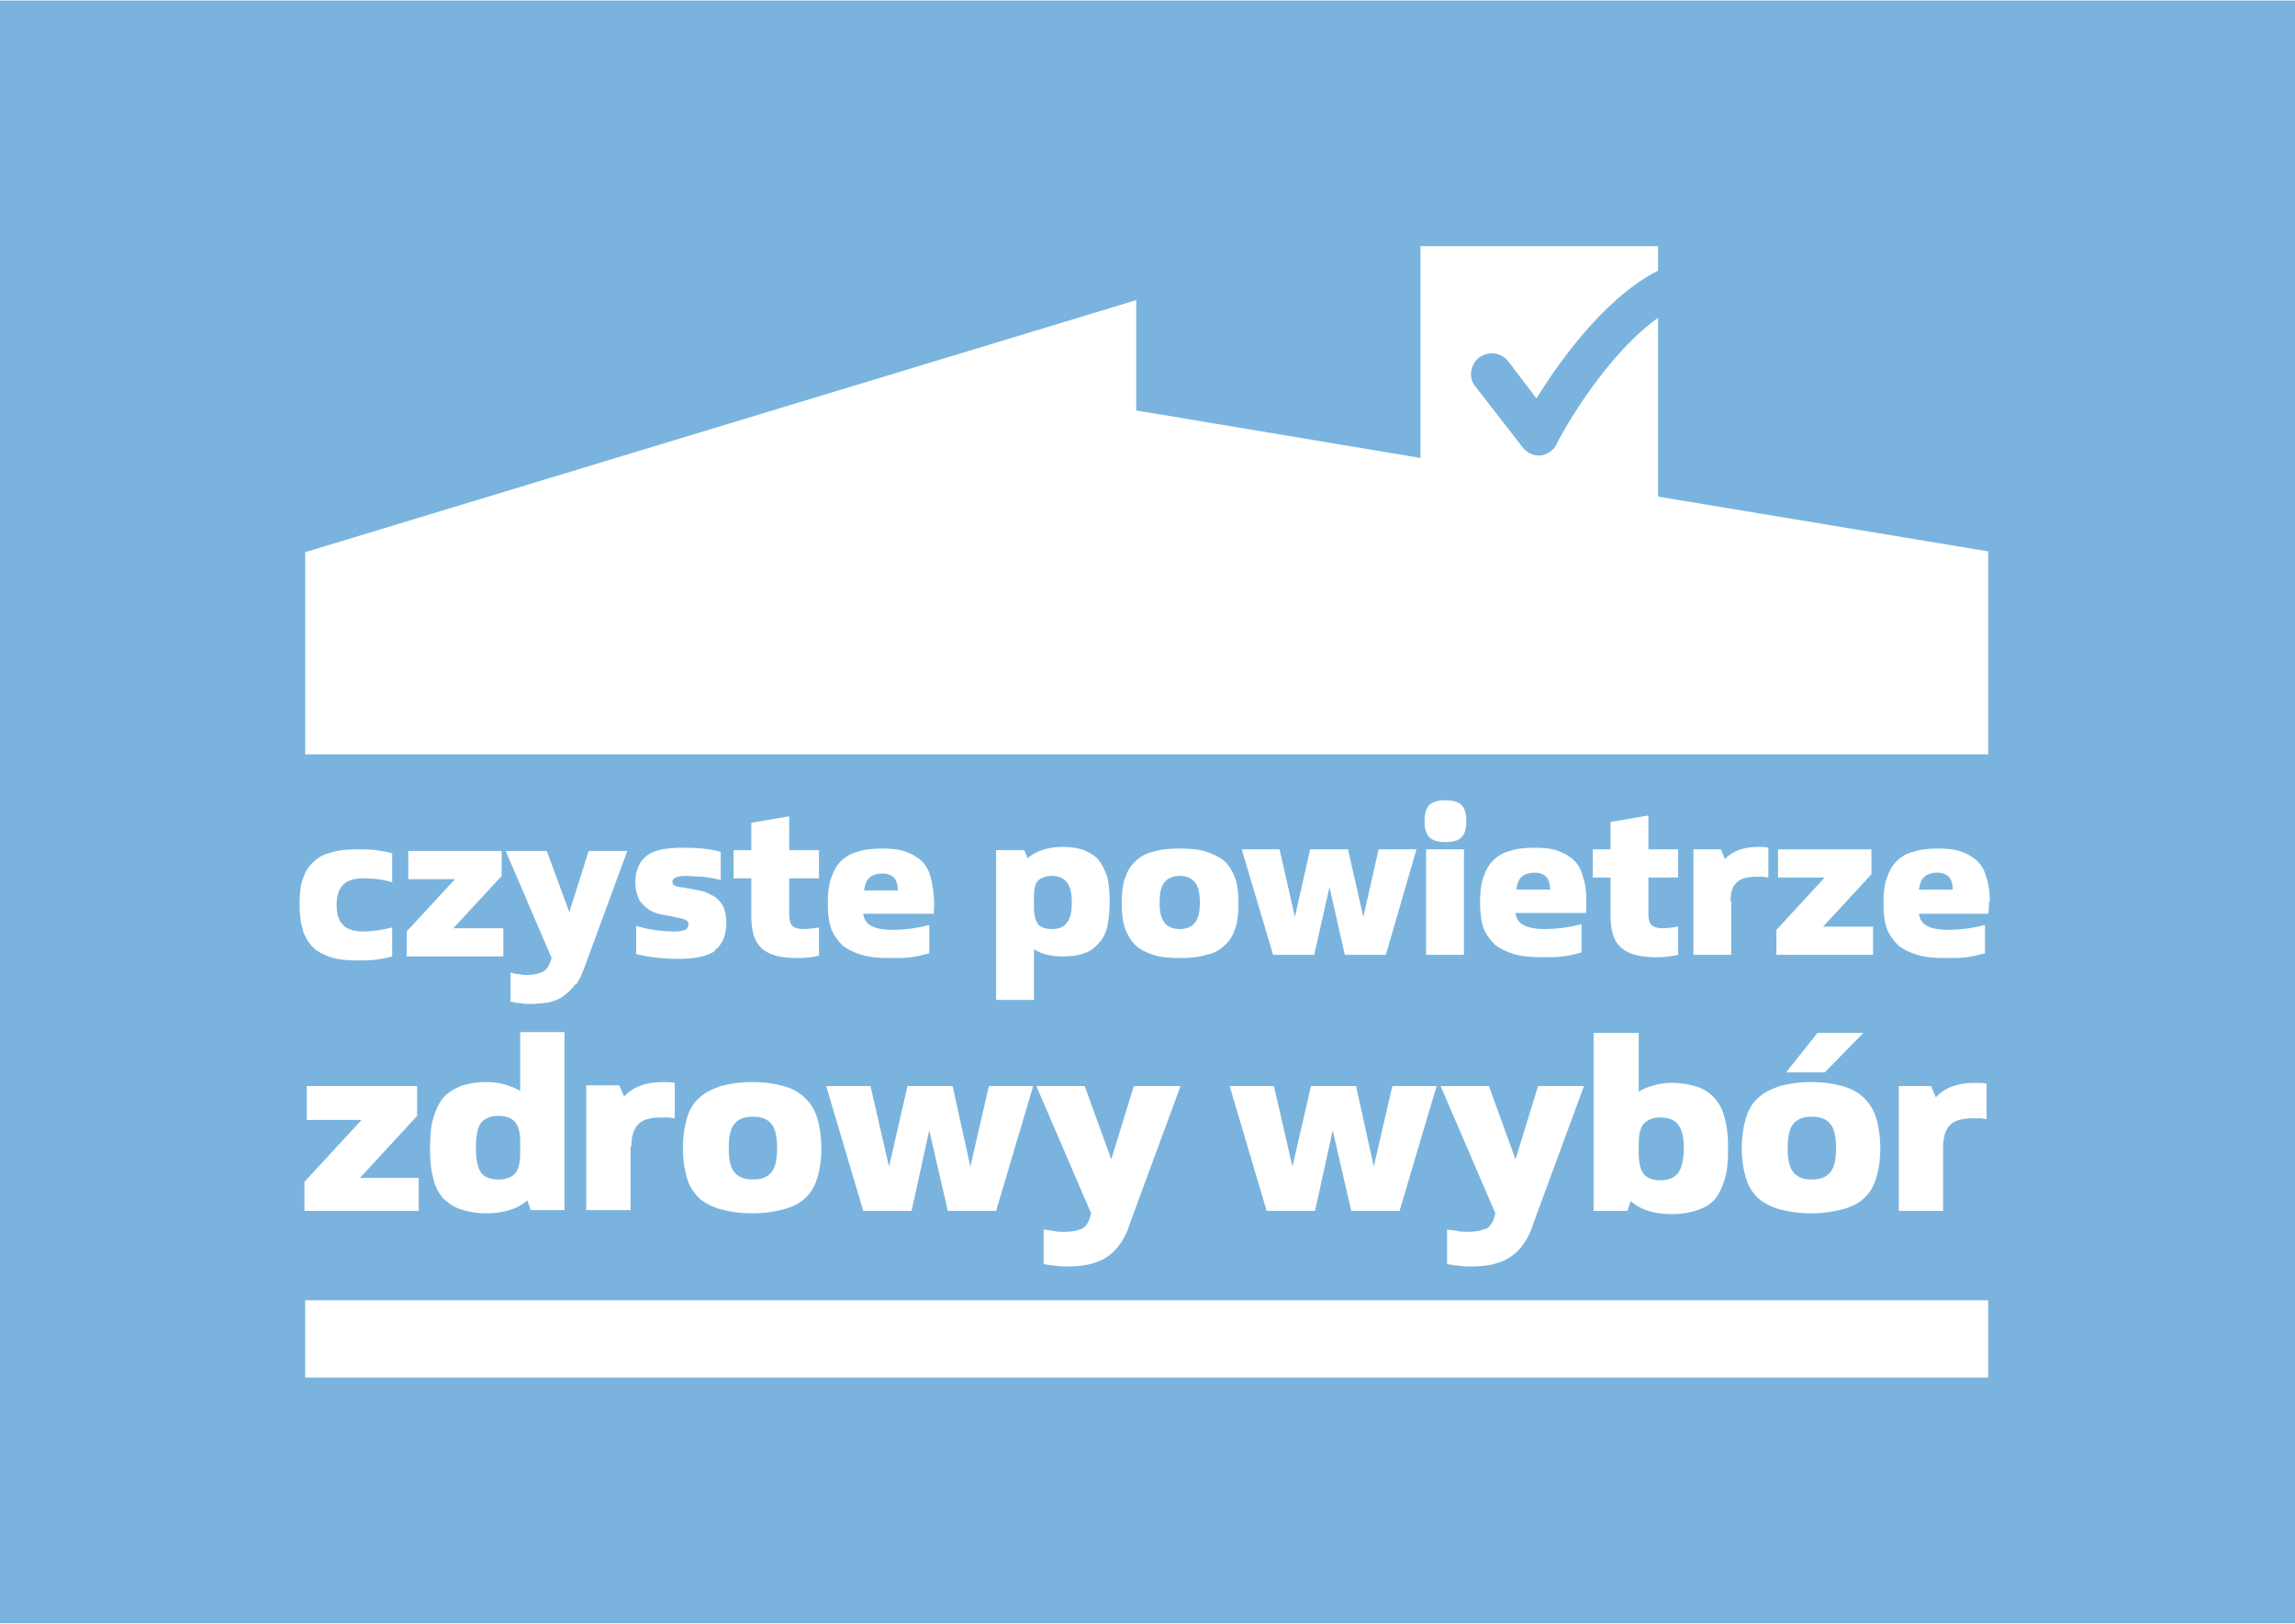 <?xml version="1.0" encoding="UTF-8"?>
<!DOCTYPE svg PUBLIC "-//W3C//DTD SVG 1.1//EN" "http://www.w3.org/Graphics/SVG/1.1/DTD/svg11.dtd">
<!-- Creator: CorelDRAW 2020 (64-Bit) -->
<svg xmlns="http://www.w3.org/2000/svg" xml:space="preserve" width="800px" height="566px" version="1.1" shape-rendering="geometricPrecision" text-rendering="geometricPrecision" image-rendering="optimizeQuality" fill-rule="evenodd" clip-rule="evenodd"
viewBox="0 0 2850 2015"
 xmlns:xlink="http://www.w3.org/1999/xlink"
 xmlns:xodm="http://www.corel.com/coreldraw/odm/2003">
 <g id="Warstwa_x0020_1">
  <polygon fill="#7AB4DE" fill-rule="nonzero" points="0,2015 2850,2015 2850,0 0,0 "/>
  <path fill="white" fill-rule="nonzero" d="M2469 684l-410 -68 0 -222c-70,50 -126,155 -126,157 -4,8 -12,13 -20,14 -1,0 -2,0 -2,0 -8,0 -15,-4 -20,-10l-59 -76c-9,-11 -6,-27 5,-36 5,-3 10,-5 16,-5 8,0 15,4 20,10l35 46c28,-45 82,-121 146,-156 1,0 3,-1 5,-3l0 -30 -295 0 0 263 -353 -59 0 -137 -1032 313 0 251 2090 0 0 -251zm-2090 1026l2090 0 0 -96 -2090 0 0 96zm2043 -314c6,-6 16,-8 29,-8 3,0 5,0 8,0 3,0 5,1 8,1l0 -44c-4,-1 -9,-1 -15,-1 -21,0 -37,6 -48,18l-6 -14 -40 0 0 155 55 0 0 -79c0,-13 3,-22 9,-28zm-202 29c0,14 2,24 7,30 5,6 12,9 23,9 11,0 18,-3 23,-9 5,-6 7,-16 7,-30 0,-14 -2,-24 -7,-30 -5,-6 -12,-9 -23,-9 -11,0 -18,3 -23,9 -5,6 -7,16 -7,30zm-52 37c-3,-10 -5,-23 -5,-37 0,-14 2,-27 5,-37 3,-10 8,-19 15,-25 7,-7 16,-11 27,-15 11,-3 24,-5 39,-5 15,0 28,2 39,5 11,3 20,8 27,15 7,7 12,15 15,25 3,10 5,23 5,37 0,15 -2,27 -5,37 -3,10 -8,19 -15,25 -7,7 -16,11 -27,14 -11,3 -24,5 -39,5 -15,0 -28,-2 -39,-5 -11,-3 -20,-8 -27,-14 -7,-7 -12,-15 -15,-25zm98 -131l48 -49 -57 0 -39 49 47 0zm-231 101c0,11 2,20 6,25 4,5 11,8 21,8 10,0 17,-3 22,-9 4,-6 7,-16 7,-30 0,-14 -2,-24 -7,-30 -4,-6 -12,-9 -22,-9 -10,0 -16,3 -21,8 -4,5 -6,13 -6,25l0 13zm-55 -150l55 0 0 73c6,-4 12,-6 19,-8 7,-2 14,-3 22,-3 12,0 23,2 32,5 9,3 16,8 22,15 6,7 10,15 12,25 3,10 4,23 4,37 0,15 -1,27 -4,37 -3,10 -7,19 -12,25 -6,7 -13,11 -22,14 -9,3 -19,5 -32,5 -21,0 -38,-5 -51,-16l-4 12 -42 0 0 -221zm-136 243c-5,3 -13,4 -22,4 -4,0 -8,0 -12,-1 -4,-1 -9,-1 -13,-2l0 43c5,1 10,2 15,2 5,1 10,1 15,1 11,0 20,-1 28,-3 8,-2 15,-5 21,-9 6,-4 12,-10 16,-16 5,-7 9,-15 12,-25l63 -171 -57 0 -28 91 -33 -91 -60 0 68 158 -2 7c-2,6 -6,11 -11,13zm-211 -22l22 -100 23 100 60 0 46 -155 -55 0 -23 100 -22 -100 -56 0 -23 100 -23 -100 -55 0 46 155 60 0zm-290 22c-5,3 -13,4 -22,4 -4,0 -8,0 -12,-1 -4,-1 -9,-1 -13,-2l0 43c5,1 10,2 15,2 5,1 10,1 15,1 11,0 20,-1 28,-3 8,-2 15,-5 21,-9 6,-4 12,-10 16,-16 5,-7 9,-15 12,-25l63 -171 -58 0 -28 91 -33 -91 -60 0 68 158 -2 7c-2,6 -6,11 -11,13zm-271 -22l60 0 22 -100 23 100 60 0 46 -155 -55 0 -23 100 -22 -100 -56 0 -23 100 -23 -100 -55 0 46 155zm-167 -78c0,14 2,24 7,30 5,6 12,9 23,9 11,0 18,-3 23,-9 5,-6 7,-16 7,-30 0,-14 -2,-24 -7,-30 -5,-6 -12,-9 -23,-9 -11,0 -18,3 -23,9 -5,6 -7,16 -7,30zm-52 37c-3,-10 -5,-23 -5,-37 0,-14 2,-27 5,-37 3,-10 8,-19 15,-25 7,-7 16,-11 27,-15 11,-3 24,-5 39,-5 15,0 28,2 39,5 11,3 20,8 27,15 7,7 12,15 15,25 3,10 5,23 5,37 0,15 -2,27 -5,37 -3,10 -8,19 -15,25 -7,7 -16,11 -27,14 -11,3 -24,5 -39,5 -15,0 -28,-2 -39,-5 -11,-3 -20,-8 -27,-14 -7,-7 -12,-15 -15,-25zm-69 -39c0,-13 3,-22 9,-28 6,-6 16,-8 29,-8 3,0 5,0 8,0 3,0 5,1 8,1l0 -44c-4,-1 -9,-1 -15,-1 -21,0 -37,6 -48,18l-6 -14 -41 0 0 155 55 0 0 -79zm-193 2c0,14 2,24 6,30 4,6 12,9 22,9 10,0 17,-3 21,-8 4,-5 6,-13 6,-25l0 -13c0,-12 -2,-20 -6,-25 -4,-5 -11,-8 -21,-8 -10,0 -17,3 -22,9 -4,6 -6,16 -6,30zm-53 37c-3,-10 -4,-23 -4,-37 0,-14 1,-27 4,-37 3,-10 7,-19 12,-25 6,-7 13,-11 22,-15 9,-3 19,-5 32,-5 16,0 30,4 42,11l0 -73 55 0 0 221 -42 0 -4 -12c-13,11 -30,16 -51,16 -12,0 -23,-2 -32,-5 -9,-3 -16,-8 -22,-14 -6,-7 -10,-15 -12,-25zm-160 41l142 0 0 -41 -73 0 71 -77 0 -37 -137 0 0 42 68 0 -71 77 0 37zm2047 -399c0,-7 -2,-13 -5,-16 -3,-3 -8,-5 -14,-5 -7,0 -13,2 -16,5 -4,3 -6,9 -7,16l43 0zm45 14c0,6 0,11 -1,16l-86 0c1,7 4,12 10,15 5,3 14,5 26,5 15,0 30,-2 46,-6l0 35c-7,2 -15,4 -23,5 -8,1 -17,1 -26,1 -14,0 -25,-1 -35,-4 -10,-3 -18,-7 -24,-12 -6,-6 -11,-13 -14,-21 -3,-9 -4,-19 -4,-31 0,-12 1,-23 4,-31 3,-9 7,-16 12,-21 6,-6 13,-10 21,-12 9,-3 19,-4 31,-4 11,0 21,1 29,4 8,3 15,7 20,12 5,5 9,12 11,21 3,8 4,19 4,30zm-264 67l120 0 0 -35 -62 0 60 -65 0 -31 -116 0 0 35 58 0 -60 65 0 31zm-57 -67c0,-11 3,-19 8,-23 5,-5 13,-7 25,-7 2,0 4,0 7,0 2,0 5,1 7,1l0 -37c-4,-1 -8,-1 -13,-1 -18,0 -31,5 -41,15l-5 -12 -34 0 0 131 47 0 0 -67zm-149 -98l0 34 -22 0 0 35 22 0 0 47c0,19 4,32 13,40 9,8 23,12 44,12 10,0 19,-1 27,-3l0 -35c-7,1 -13,2 -19,2 -6,0 -11,-1 -14,-4 -3,-3 -4,-8 -4,-14l0 -45 37 0 0 -35 -37 0 0 -42 -47 8zm-75 84c0,-7 -2,-13 -5,-16 -3,-3 -8,-5 -14,-5 -7,0 -13,2 -16,5 -4,3 -6,9 -7,16l43 0zm44 29l-87 0c1,7 4,12 10,15 5,3 14,5 26,5 15,0 30,-2 46,-6l0 35c-7,2 -15,4 -23,5 -8,1 -17,1 -26,1 -14,0 -25,-1 -35,-4 -10,-3 -18,-7 -24,-12 -6,-6 -11,-13 -14,-21 -3,-9 -4,-19 -4,-31 0,-12 1,-23 4,-31 3,-9 7,-16 12,-21 6,-6 13,-10 21,-12 9,-3 19,-4 31,-4 11,0 21,1 29,4 8,3 15,7 20,12 5,5 9,12 11,21 3,8 4,19 4,30 0,6 0,11 -1,16zm-174 -88c10,0 16,-2 20,-6 4,-4 6,-11 6,-20 0,-9 -2,-16 -6,-20 -4,-4 -11,-6 -20,-6 -9,0 -16,2 -20,6 -4,4 -6,11 -6,20 0,9 2,16 6,20 4,4 11,6 20,6zm23 9l-47 0 0 131 47 0 0 -131zm-186 131l19 -84 19 84 51 0 38 -131 -47 0 -19 84 -19 -84 -47 0 -19 84 -19 -84 -47 0 39 131 51 0zm-186 -40c4,5 10,8 19,8 9,0 15,-3 19,-8 4,-5 6,-13 6,-25 0,-12 -2,-20 -6,-25 -4,-5 -10,-8 -19,-8 -9,0 -15,3 -19,8 -4,5 -6,13 -6,25 0,12 2,20 6,25zm19 44c-13,0 -24,-1 -33,-4 -9,-3 -17,-7 -22,-12 -6,-6 -10,-13 -13,-21 -3,-9 -4,-19 -4,-31 0,-12 1,-23 4,-31 3,-9 7,-16 13,-21 6,-6 13,-10 22,-12 9,-3 20,-4 33,-4 13,0 24,1 33,4 9,3 17,7 23,12 6,6 10,13 13,21 3,9 4,19 4,31 0,12 -1,23 -4,31 -3,9 -7,16 -13,21 -6,6 -13,10 -23,12 -9,3 -20,4 -33,4zm-181 -63c0,10 2,16 5,21 4,4 9,6 18,6 8,0 15,-3 18,-8 4,-5 6,-13 6,-25 0,-12 -2,-20 -6,-25 -4,-5 -10,-8 -18,-8 -8,0 -14,2 -18,6 -4,4 -5,11 -5,21l0 11zm0 115l-47 0 0 -186 35 0 4 10c11,-9 25,-14 43,-14 10,0 19,1 27,4 7,3 14,7 18,12 5,6 8,13 11,21 2,9 3,19 3,31 0,12 -1,23 -3,31 -2,9 -6,16 -11,21 -5,6 -11,10 -18,12 -7,3 -16,4 -27,4 -14,0 -26,-3 -35,-9l0 61zm-169 -136c0,-7 -2,-13 -5,-16 -3,-3 -8,-5 -14,-5 -7,0 -13,2 -16,5 -4,3 -6,9 -7,16l43 0zm44 29l-87 0c1,7 4,12 10,15 5,3 14,5 26,5 15,0 30,-2 46,-6l0 35c-7,2 -15,4 -23,5 -8,1 -17,1 -26,1 -14,0 -25,-1 -35,-4 -10,-3 -18,-7 -24,-12 -6,-6 -11,-13 -14,-21 -3,-9 -4,-19 -4,-31 0,-12 1,-23 4,-31 3,-9 7,-16 12,-21 6,-6 13,-10 21,-12 9,-3 19,-4 31,-4 11,0 21,1 29,4 8,3 15,7 20,12 5,5 9,12 11,21 2,8 4,19 4,30 0,6 0,11 -1,16zm-226 -113l0 34 -22 0 0 35 22 0 0 47c0,19 4,32 13,40 9,8 23,12 44,12 10,0 19,-1 27,-3l0 -35c-7,1 -13,2 -19,2 -6,0 -11,-1 -14,-4 -3,-3 -4,-8 -4,-14l0 -45 37 0 0 -35 -37 0 0 -42 -47 8zm-45 158c9,-7 14,-18 14,-34 0,-9 -2,-17 -5,-22 -3,-5 -8,-10 -13,-12 -5,-3 -10,-5 -16,-6 -6,-1 -11,-2 -16,-3 -5,-1 -9,-1 -12,-2 -3,-1 -5,-3 -5,-5 0,-3 1,-5 4,-6 2,-1 6,-2 12,-2 7,0 15,1 22,1 7,1 14,2 22,4l0 -35c-15,-4 -31,-5 -47,-5 -21,0 -36,3 -45,10 -9,7 -14,18 -14,33 0,9 2,16 5,22 3,5 8,9 12,12 5,3 10,5 16,6 6,1 11,2 16,3 5,1 9,2 12,3 3,1 5,3 5,6 0,3 -1,5 -4,7 -3,1 -7,2 -13,2 -16,0 -32,-2 -48,-7l0 35c16,4 33,6 52,6 21,0 36,-3 46,-10zm-172 42c4,-6 7,-13 10,-21l53 -144 -48 0 -24 76 -28 -76 -51 0 57 133 -2 6c-2,5 -5,9 -9,11 -4,2 -11,4 -19,4 -3,0 -6,0 -10,-1 -4,0 -7,-1 -11,-2l0 36c4,1 8,2 12,2 4,1 8,1 12,1 9,0 17,-1 24,-2 7,-2 13,-4 18,-8 5,-4 10,-8 14,-14zm-91 -69l-62 0 60 -65 0 -31 -116 0 0 35 58 0 -60 65 0 31 120 0 0 -35zm-249 1c-3,-9 -4,-19 -4,-31 0,-12 1,-23 4,-31 3,-9 7,-16 13,-21 6,-6 13,-10 22,-12 9,-3 20,-4 33,-4 8,0 16,0 23,1 7,1 14,2 20,4l0 36c-12,-4 -24,-5 -36,-5 -12,0 -20,3 -25,8 -5,5 -8,13 -8,25 0,12 3,20 8,25 5,5 13,8 25,8 12,0 24,-2 36,-5l0 36c-7,2 -13,3 -20,4 -7,1 -15,1 -23,1 -13,0 -24,-1 -33,-4 -9,-3 -17,-7 -22,-12 -6,-6 -10,-13 -13,-21z"/>
 </g>
</svg>
